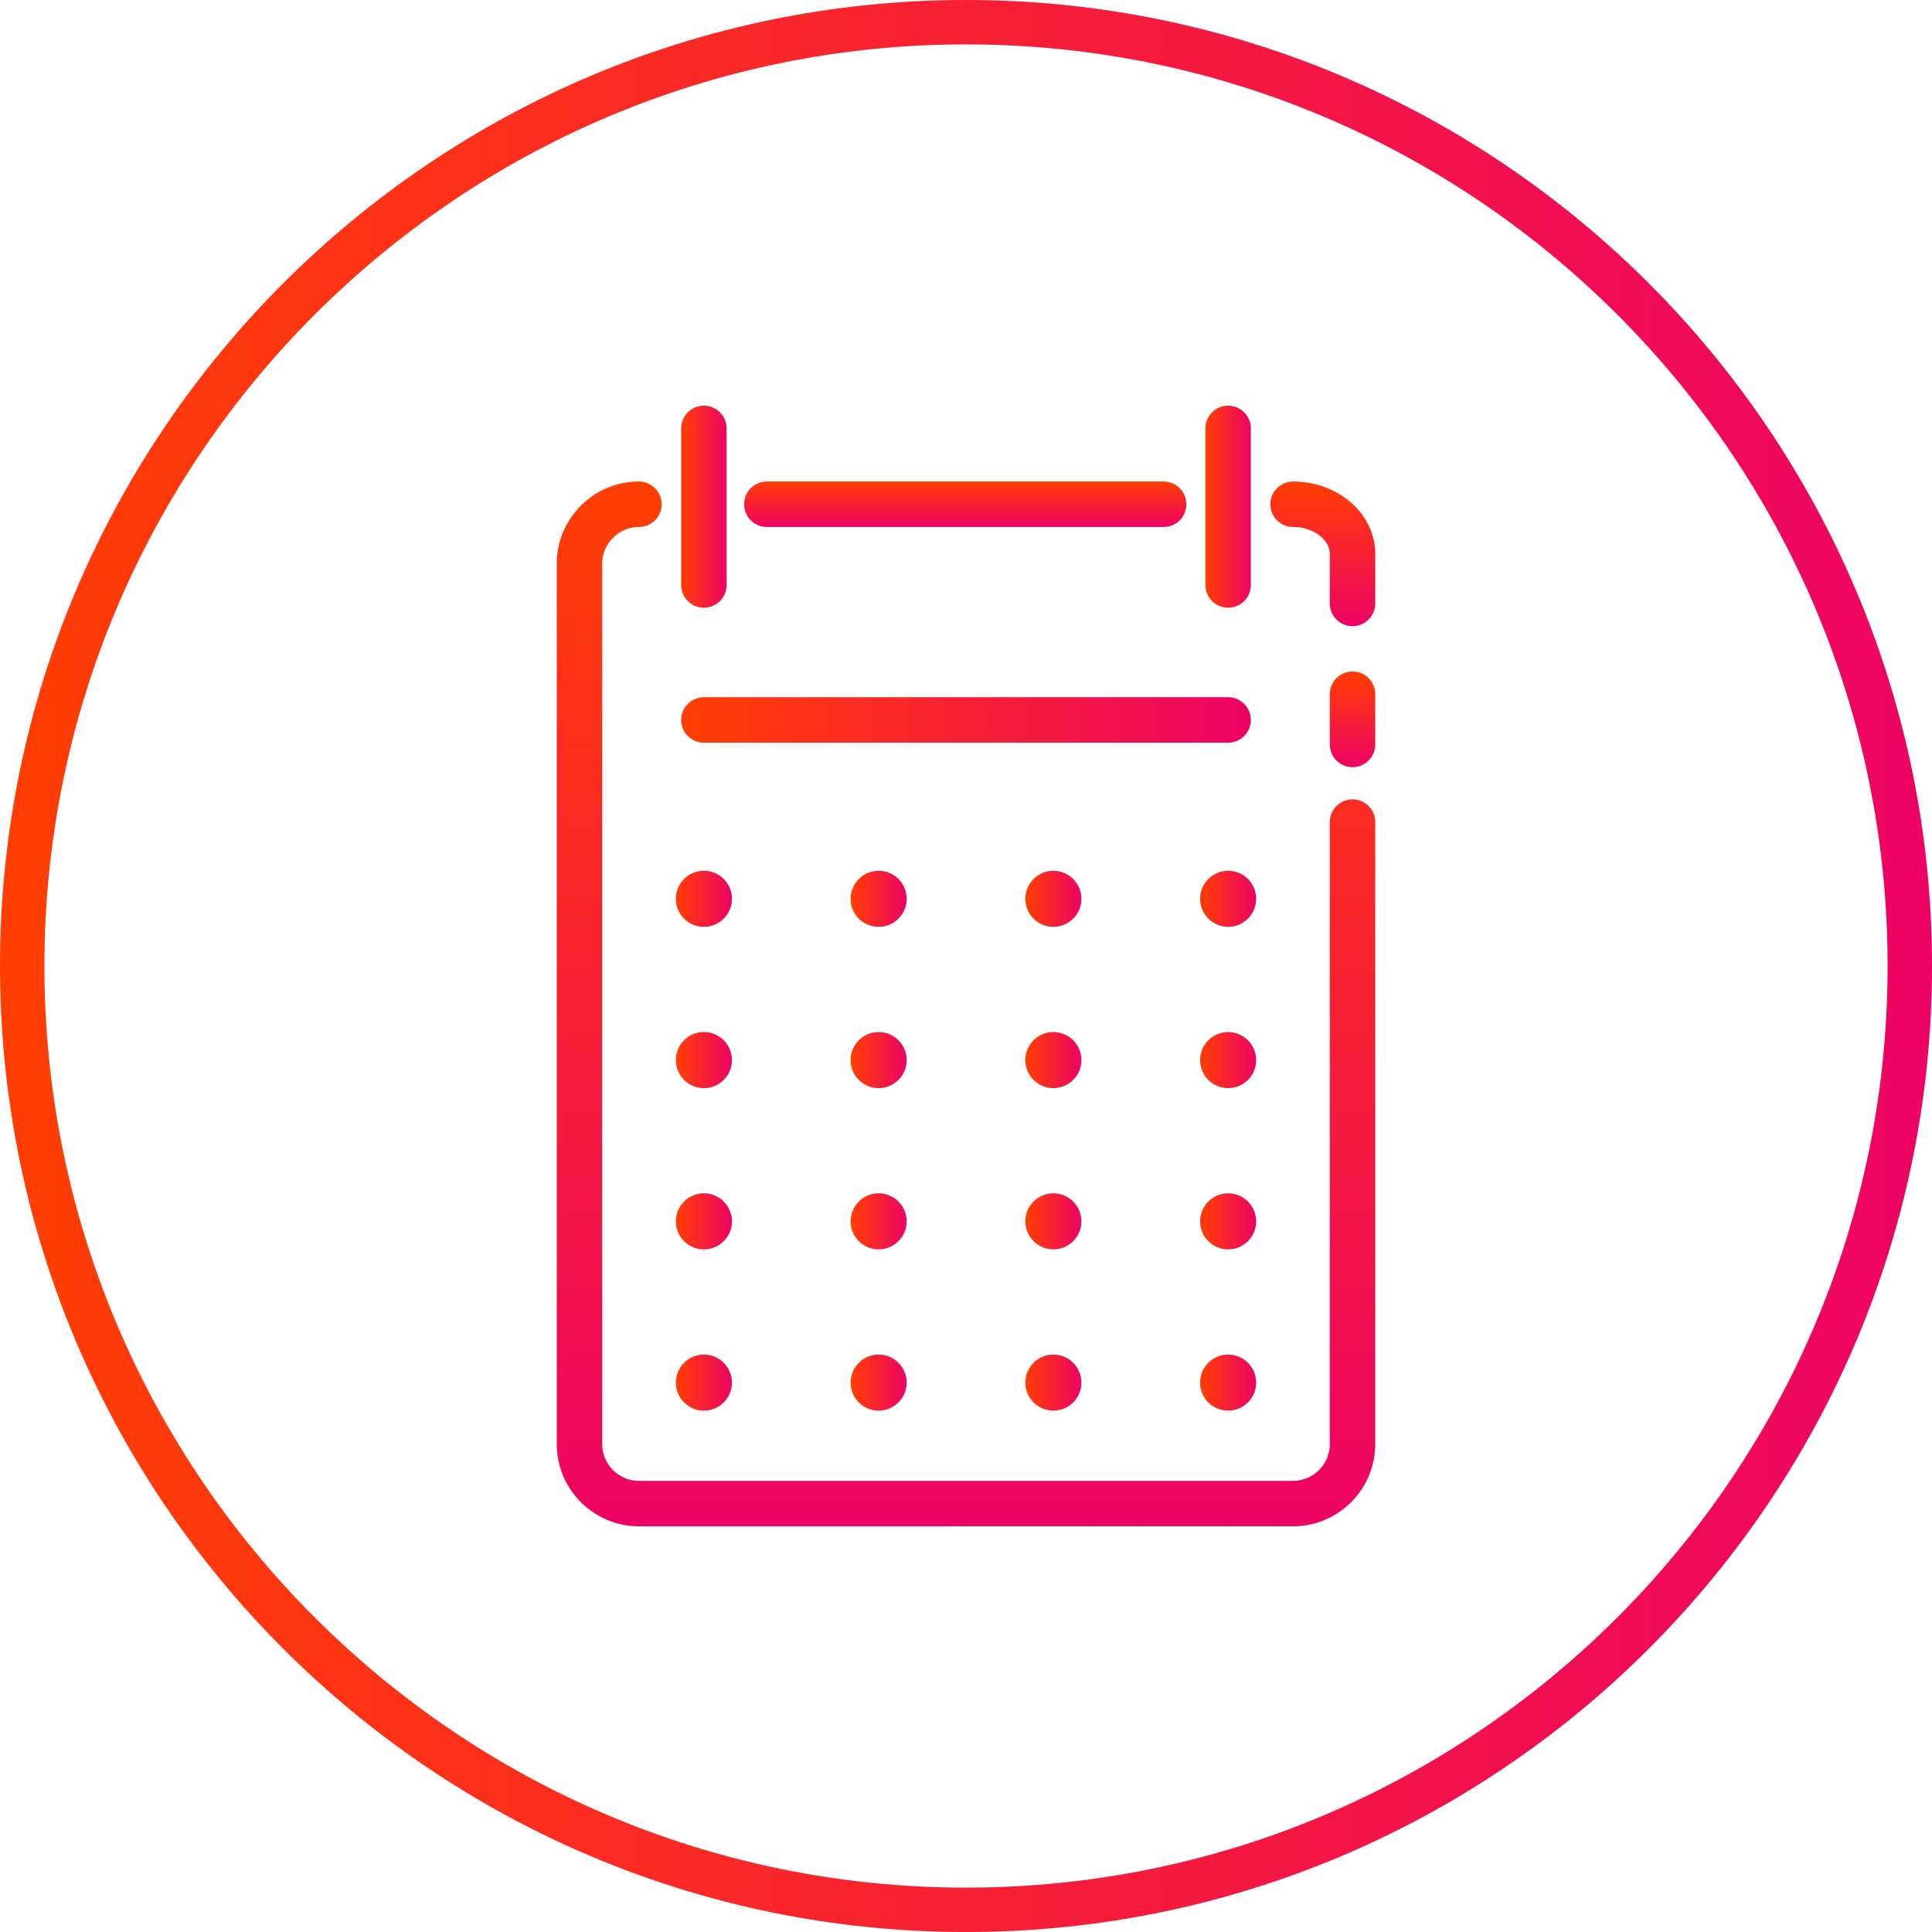 <?xml version="1.0" encoding="utf-8"?>
<!-- Generator: Adobe Illustrator 16.0.0, SVG Export Plug-In . SVG Version: 6.00 Build 0)  -->
<!DOCTYPE svg PUBLIC "-//W3C//DTD SVG 1.1//EN" "http://www.w3.org/Graphics/SVG/1.1/DTD/svg11.dtd">
<svg version="1.1" id="Слой_1" xmlns="http://www.w3.org/2000/svg" xmlns:xlink="http://www.w3.org/1999/xlink" x="0px" y="0px"
	 width="85.039px" height="85.04px" viewBox="0 0 85.039 85.04" enable-background="new 0 0 85.039 85.04" xml:space="preserve">
<g>
	<linearGradient id="SVGID_1_" gradientUnits="userSpaceOnUse" x1="0" y1="42.52" x2="85.039" y2="42.52">
		<stop  offset="0" style="stop-color:#FF3E03"/>
		<stop  offset="1" style="stop-color:#ED0364"/>
	</linearGradient>
	<path fill="url(#SVGID_1_)" d="M42.52,85.04C19.074,85.04,0,65.966,0,42.52C0,19.074,19.074,0,42.52,0s42.52,19.074,42.52,42.52
		C85.039,65.966,65.965,85.04,42.52,85.04z M42.52,1.954c-22.367,0-40.565,18.198-40.565,40.566S20.152,83.086,42.52,83.086
		S83.085,64.888,83.085,42.52S64.887,1.954,42.52,1.954z"/>
</g>
<g>
	
		<linearGradient id="SVGID_2_" gradientUnits="userSpaceOnUse" x1="31.889" y1="27.841" x2="36.102" y2="27.841" gradientTransform="matrix(0 1 -1 0 87.374 -2.333)">
		<stop  offset="0" style="stop-color:#FF3E03"/>
		<stop  offset="1" style="stop-color:#ED0364"/>
	</linearGradient>
	
		<line fill="none" stroke="url(#SVGID_2_)" stroke-width="2" stroke-linecap="round" stroke-linejoin="round" stroke-miterlimit="10" x1="59.533" y1="30.555" x2="59.533" y2="32.769"/>
	
		<linearGradient id="SVGID_3_" gradientUnits="userSpaceOnUse" x1="23.529" y1="29.149" x2="29.895" y2="29.149" gradientTransform="matrix(0 1 -1 0 87.374 -2.333)">
		<stop  offset="0" style="stop-color:#FF3E03"/>
		<stop  offset="1" style="stop-color:#ED0364"/>
	</linearGradient>
	
		<path fill="none" stroke="url(#SVGID_3_)" stroke-width="2" stroke-linecap="round" stroke-linejoin="round" stroke-miterlimit="10" d="
		M56.916,22.195c1.439,0,2.617,0.982,2.617,2.183c0,1.202,0,2.184,0,2.184"/>
	
		<linearGradient id="SVGID_4_" gradientUnits="userSpaceOnUse" x1="23.529" y1="44.888" x2="25.529" y2="44.888" gradientTransform="matrix(0 1 -1 0 87.374 -2.333)">
		<stop  offset="0" style="stop-color:#FF3E03"/>
		<stop  offset="1" style="stop-color:#ED0364"/>
	</linearGradient>
	
		<line fill="none" stroke="url(#SVGID_4_)" stroke-width="2" stroke-linecap="round" stroke-linejoin="round" stroke-miterlimit="10" x1="33.752" y1="22.195" x2="51.221" y2="22.195"/>
	
		<linearGradient id="SVGID_5_" gradientUnits="userSpaceOnUse" x1="23.529" y1="44.855" x2="69.516" y2="44.855" gradientTransform="matrix(0 1 -1 0 87.374 -2.333)">
		<stop  offset="0" style="stop-color:#FF3E03"/>
		<stop  offset="1" style="stop-color:#ED0364"/>
	</linearGradient>
	
		<path fill="none" stroke="url(#SVGID_5_)" stroke-width="2" stroke-linecap="round" stroke-linejoin="round" stroke-miterlimit="10" d="
		M59.533,36.186v27.379c0,1.439-1.178,2.617-2.617,2.617H28.123c-1.439,0-2.617-1.178-2.617-2.617V24.812
		c0-1.439,1.178-2.617,2.617-2.617"/>
</g>
<linearGradient id="SVGID_6_" gradientUnits="userSpaceOnUse" x1="29.982" y1="31.689" x2="55.057" y2="31.689">
	<stop  offset="0" style="stop-color:#FF3E03"/>
	<stop  offset="1" style="stop-color:#ED0364"/>
</linearGradient>
<line fill-rule="evenodd" clip-rule="evenodd" fill="none" stroke="url(#SVGID_6_)" stroke-width="2" stroke-linecap="round" stroke-linejoin="round" stroke-miterlimit="10" x1="30.982" y1="31.689" x2="54.057" y2="31.689"/>
<g>
	<linearGradient id="SVGID_7_" gradientUnits="userSpaceOnUse" x1="29.748" y1="39.562" x2="32.219" y2="39.562">
		<stop  offset="0" style="stop-color:#FF3E03"/>
		<stop  offset="1" style="stop-color:#ED0364"/>
	</linearGradient>
	<circle fill-rule="evenodd" clip-rule="evenodd" fill="url(#SVGID_7_)" cx="30.983" cy="39.562" r="1.235"/>
	<linearGradient id="SVGID_8_" gradientUnits="userSpaceOnUse" x1="37.44" y1="39.562" x2="39.908" y2="39.562">
		<stop  offset="0" style="stop-color:#FF3E03"/>
		<stop  offset="1" style="stop-color:#ED0364"/>
	</linearGradient>
	<circle fill-rule="evenodd" clip-rule="evenodd" fill="url(#SVGID_8_)" cx="38.674" cy="39.562" r="1.234"/>
	<linearGradient id="SVGID_9_" gradientUnits="userSpaceOnUse" x1="45.131" y1="39.562" x2="47.6" y2="39.562">
		<stop  offset="0" style="stop-color:#FF3E03"/>
		<stop  offset="1" style="stop-color:#ED0364"/>
	</linearGradient>
	<circle fill-rule="evenodd" clip-rule="evenodd" fill="url(#SVGID_9_)" cx="46.365" cy="39.562" r="1.234"/>
	<linearGradient id="SVGID_10_" gradientUnits="userSpaceOnUse" x1="52.822" y1="39.562" x2="55.291" y2="39.562">
		<stop  offset="0" style="stop-color:#FF3E03"/>
		<stop  offset="1" style="stop-color:#ED0364"/>
	</linearGradient>
	<circle fill-rule="evenodd" clip-rule="evenodd" fill="url(#SVGID_10_)" cx="54.057" cy="39.562" r="1.234"/>
	<linearGradient id="SVGID_11_" gradientUnits="userSpaceOnUse" x1="29.748" y1="46.661" x2="32.219" y2="46.661">
		<stop  offset="0" style="stop-color:#FF3E03"/>
		<stop  offset="1" style="stop-color:#ED0364"/>
	</linearGradient>
	<circle fill-rule="evenodd" clip-rule="evenodd" fill="url(#SVGID_11_)" cx="30.983" cy="46.661" r="1.235"/>
	<linearGradient id="SVGID_12_" gradientUnits="userSpaceOnUse" x1="37.44" y1="46.661" x2="39.908" y2="46.661">
		<stop  offset="0" style="stop-color:#FF3E03"/>
		<stop  offset="1" style="stop-color:#ED0364"/>
	</linearGradient>
	<circle fill-rule="evenodd" clip-rule="evenodd" fill="url(#SVGID_12_)" cx="38.674" cy="46.661" r="1.234"/>
	<linearGradient id="SVGID_13_" gradientUnits="userSpaceOnUse" x1="45.131" y1="46.661" x2="47.6" y2="46.661">
		<stop  offset="0" style="stop-color:#FF3E03"/>
		<stop  offset="1" style="stop-color:#ED0364"/>
	</linearGradient>
	<circle fill-rule="evenodd" clip-rule="evenodd" fill="url(#SVGID_13_)" cx="46.365" cy="46.661" r="1.234"/>
	<linearGradient id="SVGID_14_" gradientUnits="userSpaceOnUse" x1="52.822" y1="46.661" x2="55.291" y2="46.661">
		<stop  offset="0" style="stop-color:#FF3E03"/>
		<stop  offset="1" style="stop-color:#ED0364"/>
	</linearGradient>
	<circle fill-rule="evenodd" clip-rule="evenodd" fill="url(#SVGID_14_)" cx="54.057" cy="46.661" r="1.234"/>
	<linearGradient id="SVGID_15_" gradientUnits="userSpaceOnUse" x1="29.748" y1="53.759" x2="32.219" y2="53.759">
		<stop  offset="0" style="stop-color:#FF3E03"/>
		<stop  offset="1" style="stop-color:#ED0364"/>
	</linearGradient>
	<circle fill-rule="evenodd" clip-rule="evenodd" fill="url(#SVGID_15_)" cx="30.983" cy="53.759" r="1.235"/>
	<linearGradient id="SVGID_16_" gradientUnits="userSpaceOnUse" x1="37.44" y1="53.759" x2="39.908" y2="53.759">
		<stop  offset="0" style="stop-color:#FF3E03"/>
		<stop  offset="1" style="stop-color:#ED0364"/>
	</linearGradient>
	<circle fill-rule="evenodd" clip-rule="evenodd" fill="url(#SVGID_16_)" cx="38.674" cy="53.759" r="1.234"/>
	<linearGradient id="SVGID_17_" gradientUnits="userSpaceOnUse" x1="45.131" y1="53.759" x2="47.6" y2="53.759">
		<stop  offset="0" style="stop-color:#FF3E03"/>
		<stop  offset="1" style="stop-color:#ED0364"/>
	</linearGradient>
	<circle fill-rule="evenodd" clip-rule="evenodd" fill="url(#SVGID_17_)" cx="46.365" cy="53.759" r="1.234"/>
	<linearGradient id="SVGID_18_" gradientUnits="userSpaceOnUse" x1="52.822" y1="53.759" x2="55.291" y2="53.759">
		<stop  offset="0" style="stop-color:#FF3E03"/>
		<stop  offset="1" style="stop-color:#ED0364"/>
	</linearGradient>
	<circle fill-rule="evenodd" clip-rule="evenodd" fill="url(#SVGID_18_)" cx="54.057" cy="53.759" r="1.234"/>
	<linearGradient id="SVGID_19_" gradientUnits="userSpaceOnUse" x1="29.748" y1="60.857" x2="32.219" y2="60.857">
		<stop  offset="0" style="stop-color:#FF3E03"/>
		<stop  offset="1" style="stop-color:#ED0364"/>
	</linearGradient>
	<circle fill-rule="evenodd" clip-rule="evenodd" fill="url(#SVGID_19_)" cx="30.983" cy="60.857" r="1.235"/>
	<linearGradient id="SVGID_20_" gradientUnits="userSpaceOnUse" x1="37.44" y1="60.857" x2="39.908" y2="60.857">
		<stop  offset="0" style="stop-color:#FF3E03"/>
		<stop  offset="1" style="stop-color:#ED0364"/>
	</linearGradient>
	<circle fill-rule="evenodd" clip-rule="evenodd" fill="url(#SVGID_20_)" cx="38.674" cy="60.857" r="1.234"/>
	<linearGradient id="SVGID_21_" gradientUnits="userSpaceOnUse" x1="45.131" y1="60.857" x2="47.6" y2="60.857">
		<stop  offset="0" style="stop-color:#FF3E03"/>
		<stop  offset="1" style="stop-color:#ED0364"/>
	</linearGradient>
	<circle fill-rule="evenodd" clip-rule="evenodd" fill="url(#SVGID_21_)" cx="46.365" cy="60.857" r="1.234"/>
	<linearGradient id="SVGID_22_" gradientUnits="userSpaceOnUse" x1="52.822" y1="60.857" x2="55.291" y2="60.857">
		<stop  offset="0" style="stop-color:#FF3E03"/>
		<stop  offset="1" style="stop-color:#ED0364"/>
	</linearGradient>
	<circle fill-rule="evenodd" clip-rule="evenodd" fill="url(#SVGID_22_)" cx="54.057" cy="60.857" r="1.234"/>
</g>
<linearGradient id="SVGID_23_" gradientUnits="userSpaceOnUse" x1="29.982" y1="22.303" x2="31.982" y2="22.303">
	<stop  offset="0" style="stop-color:#FF3E03"/>
	<stop  offset="1" style="stop-color:#ED0364"/>
</linearGradient>
<line fill-rule="evenodd" clip-rule="evenodd" fill="none" stroke="url(#SVGID_23_)" stroke-width="2" stroke-linecap="round" stroke-linejoin="round" stroke-miterlimit="10" x1="30.982" y1="18.857" x2="30.982" y2="25.749"/>
<linearGradient id="SVGID_24_" gradientUnits="userSpaceOnUse" x1="53.057" y1="22.303" x2="55.057" y2="22.303">
	<stop  offset="0" style="stop-color:#FF3E03"/>
	<stop  offset="1" style="stop-color:#ED0364"/>
</linearGradient>
<line fill-rule="evenodd" clip-rule="evenodd" fill="none" stroke="url(#SVGID_24_)" stroke-width="2" stroke-linecap="round" stroke-linejoin="round" stroke-miterlimit="10" x1="54.057" y1="18.857" x2="54.057" y2="25.749"/>
</svg>

